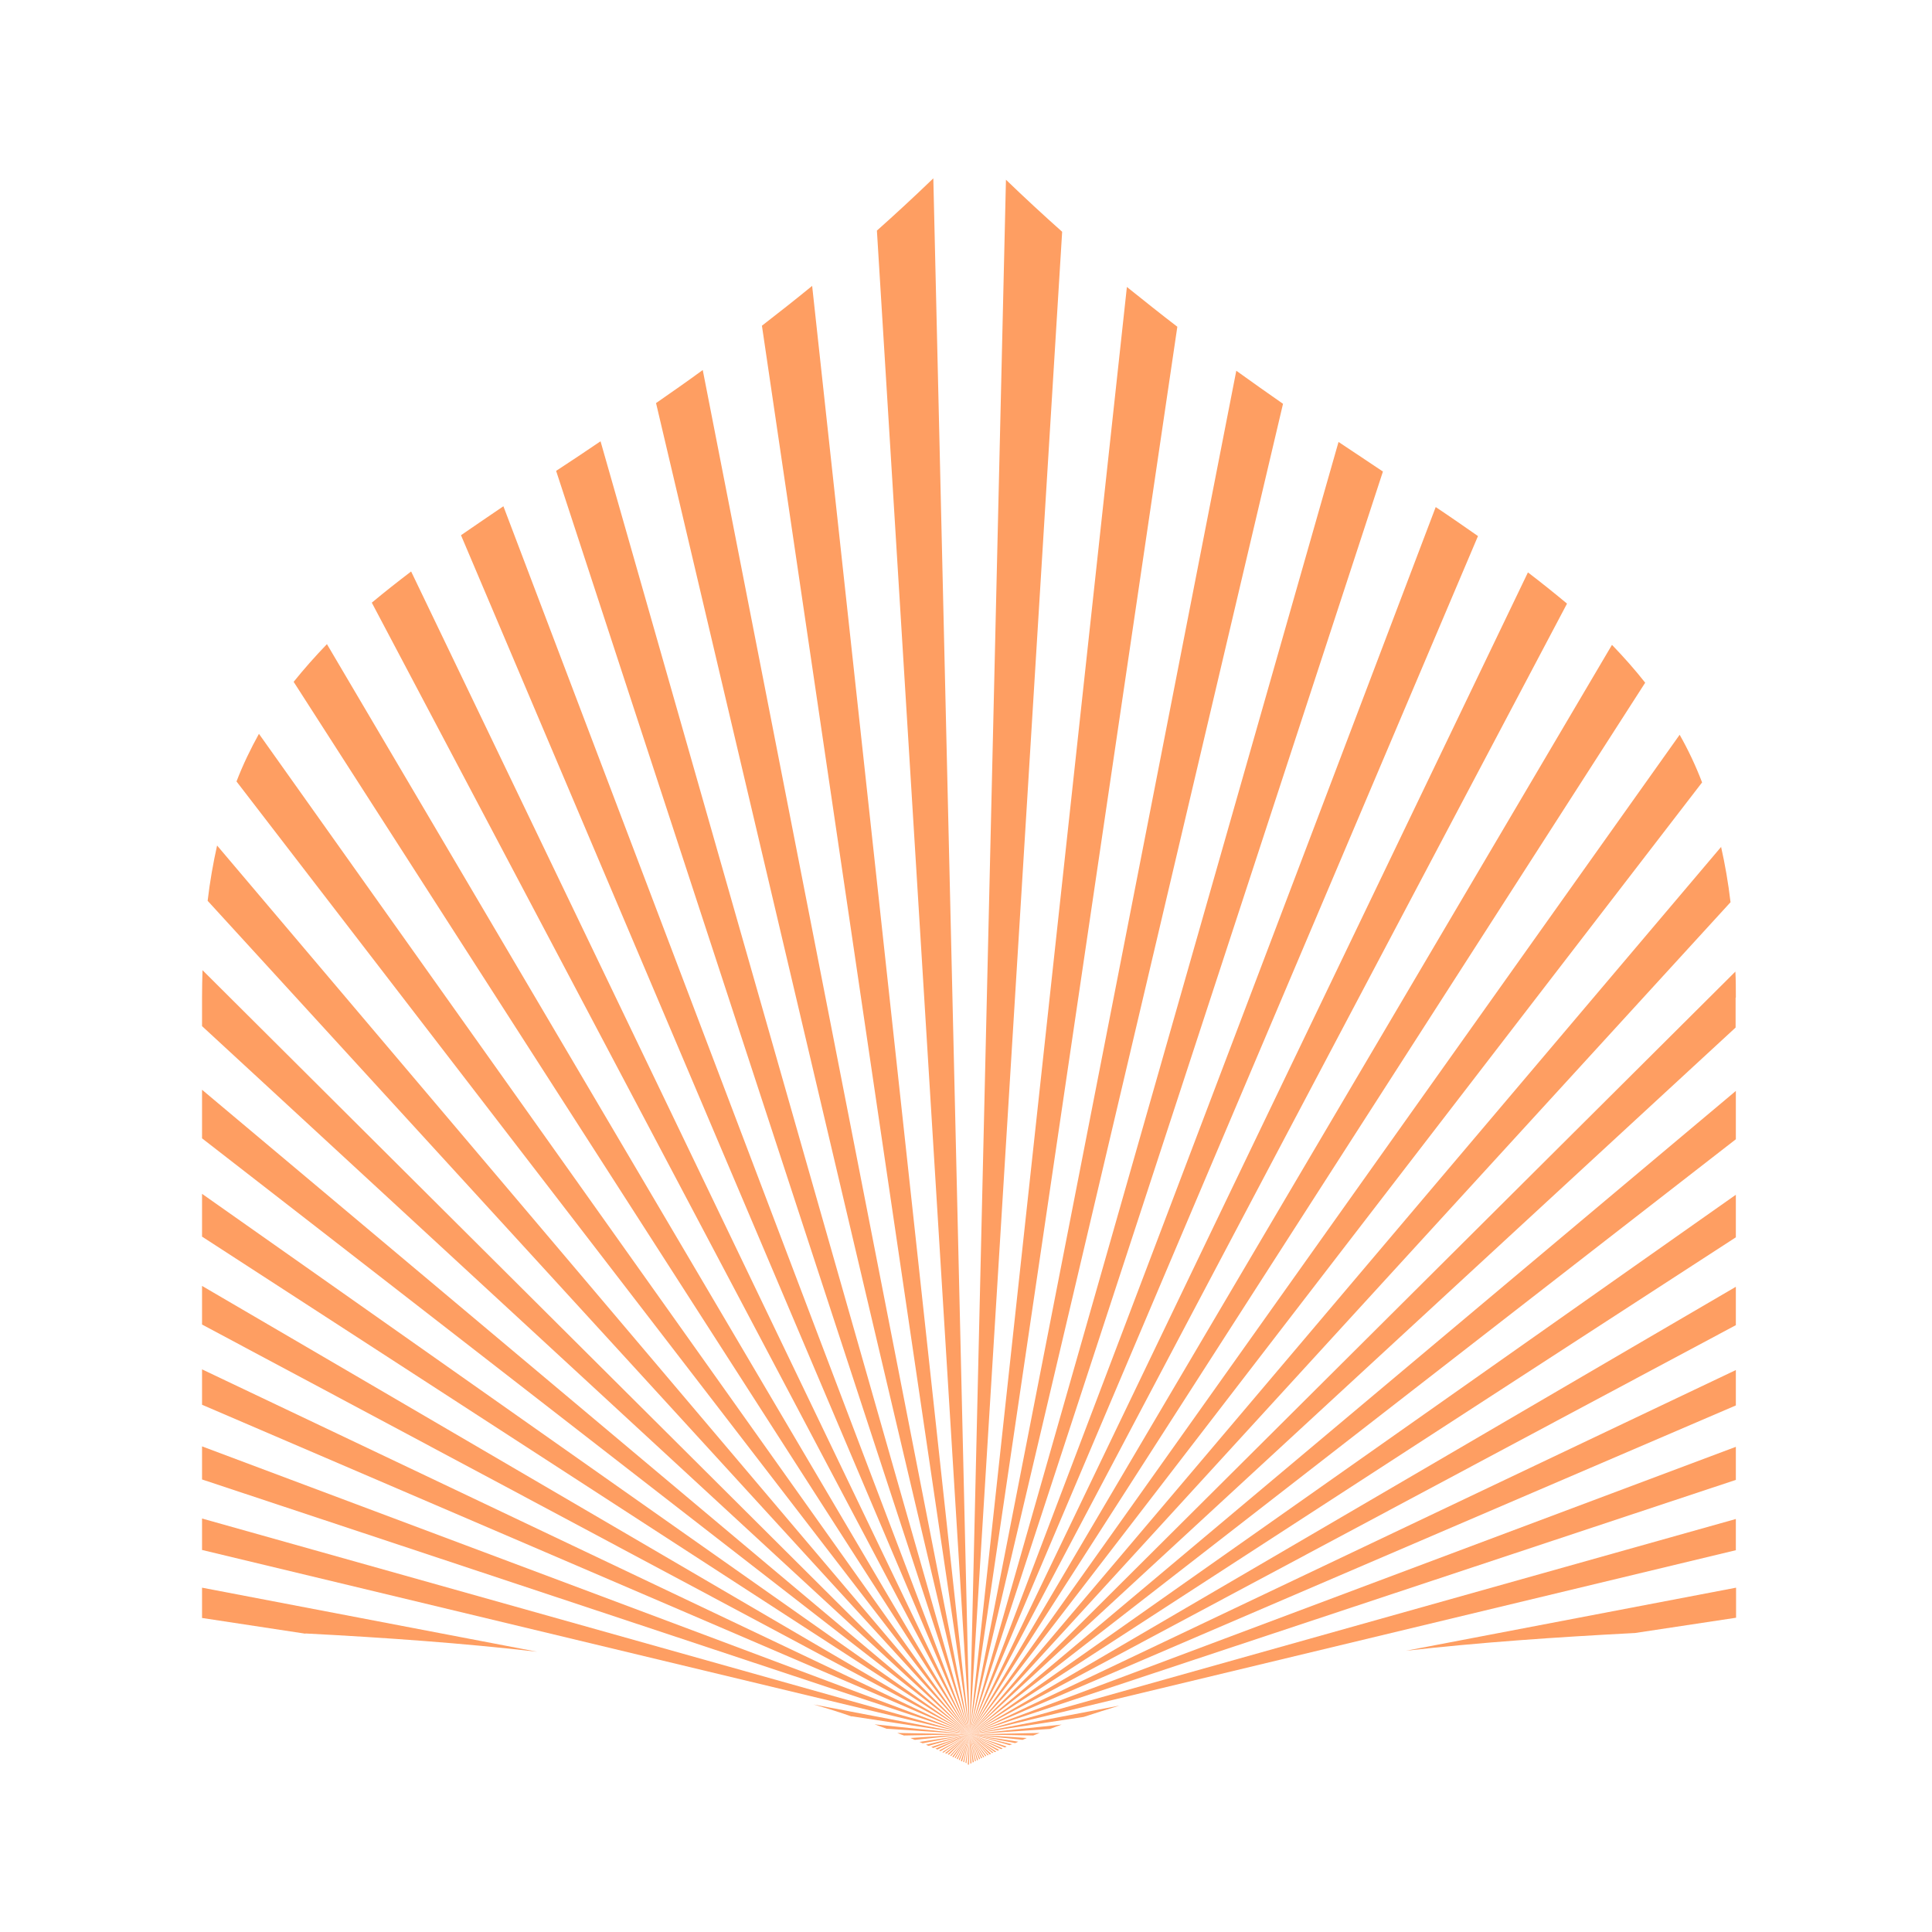 <svg width="104" height="104" viewBox="0 0 104 104" fill="none" xmlns="http://www.w3.org/2000/svg">
<path fill-rule="evenodd" clip-rule="evenodd" d="M51.437 94.64L52.196 93.346L51.387 94.616C51.387 94.616 51.424 94.628 51.437 94.64Z" fill="#FE9E62"/>
<path fill-rule="evenodd" clip-rule="evenodd" d="M51.324 94.59L52.195 93.357L51.262 94.565C51.262 94.565 51.299 94.578 51.312 94.59H51.324Z" fill="#FE9E62"/>
<path fill-rule="evenodd" clip-rule="evenodd" d="M51.2 94.528L52.196 93.357L51.15 94.503C51.15 94.503 51.188 94.515 51.2 94.528Z" fill="#FE9E62"/>
<path fill-rule="evenodd" clip-rule="evenodd" d="M47.727 93.059L52.196 93.358L47.079 92.822C47.303 92.897 47.515 92.984 47.727 93.059Z" fill="#FE9E62"/>
<path fill-rule="evenodd" clip-rule="evenodd" d="M51.785 94.814L52.196 93.357L51.723 94.789C51.723 94.789 51.76 94.802 51.773 94.814H51.785Z" fill="#FE9E62"/>
<path fill-rule="evenodd" clip-rule="evenodd" d="M51.898 94.865L52.196 93.346L51.848 94.84C51.848 94.84 51.885 94.852 51.898 94.865Z" fill="#FE9E62"/>
<path fill-rule="evenodd" clip-rule="evenodd" d="M51.076 94.466L52.196 93.346L51.014 94.429C51.014 94.429 51.051 94.441 51.076 94.454V94.466Z" fill="#FE9E62"/>
<path fill-rule="evenodd" clip-rule="evenodd" d="M51.661 94.752L52.196 93.357L51.611 94.727C51.611 94.727 51.649 94.739 51.661 94.752Z" fill="#FE9E62"/>
<path fill-rule="evenodd" clip-rule="evenodd" d="M50.453 94.18L52.196 93.346L50.353 94.13C50.353 94.13 50.416 94.155 50.441 94.167L50.453 94.18Z" fill="#FE9E62"/>
<path fill-rule="evenodd" clip-rule="evenodd" d="M50.938 94.404L52.196 93.346L50.876 94.367C50.876 94.367 50.913 94.391 50.938 94.391V94.404Z" fill="#FE9E62"/>
<path fill-rule="evenodd" clip-rule="evenodd" d="M49.657 93.843L52.196 93.357L49.495 93.768C49.495 93.768 49.607 93.818 49.669 93.843H49.657Z" fill="#FE9E62"/>
<path fill-rule="evenodd" clip-rule="evenodd" d="M49.245 93.657L52.196 93.346L49.009 93.557C49.084 93.595 49.158 93.62 49.245 93.657Z" fill="#FE9E62"/>
<path fill-rule="evenodd" clip-rule="evenodd" d="M48.66 93.422L52.196 93.36L48.299 93.285C48.424 93.335 48.536 93.385 48.66 93.422Z" fill="#FE9E62"/>
<path fill-rule="evenodd" clip-rule="evenodd" d="M49.98 93.98L52.196 93.357L49.843 93.918C49.843 93.918 49.93 93.955 49.98 93.98Z" fill="#FE9E62"/>
<path fill-rule="evenodd" clip-rule="evenodd" d="M50.789 94.341L52.196 93.357L50.727 94.316C50.727 94.316 50.776 94.341 50.801 94.353L50.789 94.341Z" fill="#FE9E62"/>
<path fill-rule="evenodd" clip-rule="evenodd" d="M50.241 94.092L52.196 93.357L50.129 94.042C50.129 94.042 50.204 94.079 50.241 94.092Z" fill="#FE9E62"/>
<path fill-rule="evenodd" clip-rule="evenodd" d="M50.627 94.266L52.196 93.357L50.553 94.229C50.553 94.229 50.602 94.254 50.627 94.266Z" fill="#FE9E62"/>
<path fill-rule="evenodd" clip-rule="evenodd" d="M52.133 94.988C52.133 94.988 52.146 94.988 52.158 94.988L52.196 93.369L52.096 94.975C52.096 94.975 52.121 94.988 52.133 95V94.988Z" fill="#FE9E62"/>
<path fill-rule="evenodd" clip-rule="evenodd" d="M51.548 94.702L52.195 93.357L51.498 94.677C51.498 94.677 51.535 94.689 51.548 94.702Z" fill="#FE9E62"/>
<path fill-rule="evenodd" clip-rule="evenodd" d="M53.615 94.279L52.196 93.357L53.553 94.316C53.553 94.316 53.603 94.291 53.628 94.291L53.615 94.279Z" fill="#FE9E62"/>
<path fill-rule="evenodd" clip-rule="evenodd" d="M53.977 94.117L52.196 93.357L53.889 94.154C53.889 94.154 53.952 94.129 53.977 94.117Z" fill="#FE9E62"/>
<path fill-rule="evenodd" clip-rule="evenodd" d="M53.79 94.204L52.196 93.357L53.703 94.241C53.703 94.241 53.752 94.216 53.777 94.204H53.79Z" fill="#FE9E62"/>
<path fill-rule="evenodd" clip-rule="evenodd" d="M53.478 94.342L52.209 93.346L53.416 94.367C53.416 94.367 53.453 94.342 53.478 94.342Z" fill="#FE9E62"/>
<path fill-rule="evenodd" clip-rule="evenodd" d="M54.474 93.894L52.209 93.346L54.35 93.943C54.35 93.943 54.437 93.906 54.487 93.894H54.474Z" fill="#FE9E62"/>
<path fill-rule="evenodd" clip-rule="evenodd" d="M55.271 93.557L52.196 93.357L55.047 93.656C55.122 93.619 55.197 93.594 55.271 93.557Z" fill="#FE9E62"/>
<path fill-rule="evenodd" clip-rule="evenodd" d="M52.296 94.914L52.196 93.357L52.234 94.939C52.234 94.939 52.271 94.914 52.296 94.914Z" fill="#FE9E62"/>
<path fill-rule="evenodd" clip-rule="evenodd" d="M54.188 94.017L52.196 93.357L54.089 94.067C54.089 94.067 54.163 94.03 54.188 94.017Z" fill="#FE9E62"/>
<path fill-rule="evenodd" clip-rule="evenodd" d="M53.342 94.403L52.196 93.357L53.279 94.441C53.279 94.441 53.317 94.428 53.342 94.416V94.403Z" fill="#FE9E62"/>
<path fill-rule="evenodd" clip-rule="evenodd" d="M54.811 93.756L52.196 93.357L54.649 93.831C54.649 93.831 54.761 93.781 54.811 93.756Z" fill="#FE9E62"/>
<path fill-rule="evenodd" clip-rule="evenodd" d="M52.757 94.678L52.196 93.346L52.707 94.703C52.707 94.703 52.744 94.69 52.757 94.678Z" fill="#FE9E62"/>
<path fill-rule="evenodd" clip-rule="evenodd" d="M52.645 94.739L52.196 93.357L52.595 94.764C52.595 94.764 52.632 94.752 52.645 94.739Z" fill="#FE9E62"/>
<path fill-rule="evenodd" clip-rule="evenodd" d="M52.532 94.789L52.196 93.357L52.483 94.814C52.483 94.814 52.52 94.802 52.532 94.789Z" fill="#FE9E62"/>
<path fill-rule="evenodd" clip-rule="evenodd" d="M53.217 94.465L52.209 93.357L53.167 94.49C53.167 94.49 53.204 94.478 53.217 94.465Z" fill="#FE9E62"/>
<path fill-rule="evenodd" clip-rule="evenodd" d="M52.42 94.851L52.196 93.357L52.358 94.876C52.358 94.876 52.395 94.864 52.408 94.851H52.42Z" fill="#FE9E62"/>
<path fill-rule="evenodd" clip-rule="evenodd" d="M52.869 94.627L52.196 93.357L52.819 94.652C52.819 94.652 52.856 94.64 52.869 94.627Z" fill="#FE9E62"/>
<path fill-rule="evenodd" clip-rule="evenodd" d="M53.093 94.516L52.196 93.346L53.043 94.541C53.043 94.541 53.08 94.528 53.093 94.516Z" fill="#FE9E62"/>
<path fill-rule="evenodd" clip-rule="evenodd" d="M52.981 94.578L52.196 93.357L52.931 94.602C52.931 94.602 52.968 94.59 52.981 94.578Z" fill="#FE9E62"/>
<path fill-rule="evenodd" clip-rule="evenodd" d="M52.022 94.927L52.196 93.346L51.972 94.889C51.972 94.889 52.009 94.902 52.034 94.914L52.022 94.927Z" fill="#FE9E62"/>
<path fill-rule="evenodd" clip-rule="evenodd" d="M90.416 39.553L52.196 93.347L91.624 42.117C91.275 41.209 90.877 40.362 90.416 39.553Z" fill="#FE9E62"/>
<path fill-rule="evenodd" clip-rule="evenodd" d="M92.657 45.578L52.196 93.359L93.155 48.566C93.03 47.508 92.856 46.512 92.644 45.578H92.657Z" fill="#FE9E62"/>
<path fill-rule="evenodd" clip-rule="evenodd" d="M93.441 53.695C93.441 53.222 93.441 52.749 93.416 52.301L52.184 93.359L93.428 55.313V53.707L93.441 53.695Z" fill="#FE9E62"/>
<path fill-rule="evenodd" clip-rule="evenodd" d="M66.55 19.957L52.196 93.346L69.065 21.737C68.244 21.165 67.397 20.567 66.55 19.957Z" fill="#FE9E62"/>
<path fill-rule="evenodd" clip-rule="evenodd" d="M93.441 58.725L52.196 93.359L93.441 61.327V58.725Z" fill="#FE9E62"/>
<path fill-rule="evenodd" clip-rule="evenodd" d="M72.053 23.791L52.196 93.358L74.443 25.384C73.672 24.862 72.875 24.339 72.053 23.791Z" fill="#FE9E62"/>
<path fill-rule="evenodd" clip-rule="evenodd" d="M77.282 27.301L52.196 93.358L79.56 28.857C78.826 28.346 78.079 27.824 77.294 27.301H77.282Z" fill="#FE9E62"/>
<path fill-rule="evenodd" clip-rule="evenodd" d="M82.249 30.812L52.196 93.358L84.353 32.493C83.681 31.933 82.984 31.373 82.249 30.812Z" fill="#FE9E62"/>
<path fill-rule="evenodd" clip-rule="evenodd" d="M86.768 34.721L52.196 93.345L88.561 36.75C88.013 36.053 87.416 35.38 86.781 34.721H86.768Z" fill="#FE9E62"/>
<path fill-rule="evenodd" clip-rule="evenodd" d="M93.441 64.314L52.196 93.359L93.441 66.605V64.314Z" fill="#FE9E62"/>
<path fill-rule="evenodd" clip-rule="evenodd" d="M16.441 87.93C20.761 88.154 24.931 88.453 28.915 88.913L10.876 85.465V87.096L16.441 87.942V87.93Z" fill="#FE9E62"/>
<path fill-rule="evenodd" clip-rule="evenodd" d="M57.151 92.834L52.196 93.357L56.516 93.07C56.728 92.996 56.939 92.908 57.151 92.834Z" fill="#FE9E62"/>
<path fill-rule="evenodd" clip-rule="evenodd" d="M55.968 93.285L52.196 93.36L55.62 93.422C55.732 93.372 55.856 93.335 55.968 93.285Z" fill="#FE9E62"/>
<path fill-rule="evenodd" clip-rule="evenodd" d="M75.65 88.864C79.597 88.415 83.73 88.129 88.013 87.905L93.453 87.083V85.465L75.663 88.864H75.65Z" fill="#FE9E62"/>
<path fill-rule="evenodd" clip-rule="evenodd" d="M60.264 91.812L52.196 93.356L58.334 92.422C58.969 92.211 59.616 92.012 60.264 91.812Z" fill="#FE9E62"/>
<path fill-rule="evenodd" clip-rule="evenodd" d="M93.441 77.883L52.196 93.358L93.441 79.663V77.883Z" fill="#FE9E62"/>
<path fill-rule="evenodd" clip-rule="evenodd" d="M45.847 92.387L52.196 93.358L43.792 91.752C44.49 91.951 45.174 92.163 45.847 92.4V92.387Z" fill="#FE9E62"/>
<path fill-rule="evenodd" clip-rule="evenodd" d="M93.441 73.75L52.196 93.358L93.441 75.655V73.75Z" fill="#FE9E62"/>
<path fill-rule="evenodd" clip-rule="evenodd" d="M93.441 81.768L52.196 93.358L93.441 83.448V81.768Z" fill="#FE9E62"/>
<path fill-rule="evenodd" clip-rule="evenodd" d="M93.441 69.268L52.196 93.357L93.441 71.334V69.268Z" fill="#FE9E62"/>
<path fill-rule="evenodd" clip-rule="evenodd" d="M12.731 42.066L52.196 93.358L13.939 39.502C13.491 40.311 13.08 41.158 12.731 42.066Z" fill="#FE9E62"/>
<path fill-rule="evenodd" clip-rule="evenodd" d="M10.876 53.694V55.237L52.196 93.358L10.901 52.225C10.888 52.698 10.876 53.196 10.876 53.694Z" fill="#FE9E62"/>
<path fill-rule="evenodd" clip-rule="evenodd" d="M11.176 48.489L52.197 93.344L11.686 45.514C11.475 46.46 11.3 47.443 11.176 48.502V48.489Z" fill="#FE9E62"/>
<path fill-rule="evenodd" clip-rule="evenodd" d="M10.876 66.567L52.196 93.358L10.876 64.264V66.567Z" fill="#FE9E62"/>
<path fill-rule="evenodd" clip-rule="evenodd" d="M10.876 61.277L52.196 93.359L10.876 58.662V61.277Z" fill="#FE9E62"/>
<path fill-rule="evenodd" clip-rule="evenodd" d="M10.876 83.435L52.196 93.358L10.876 81.742V83.435Z" fill="#FE9E62"/>
<path fill-rule="evenodd" clip-rule="evenodd" d="M10.876 71.3L52.196 93.36L10.876 69.221V71.3Z" fill="#FE9E62"/>
<path fill-rule="evenodd" clip-rule="evenodd" d="M60.662 15.435L52.196 93.344L63.376 17.589C62.48 16.905 61.583 16.183 60.662 15.448V15.435Z" fill="#FE9E62"/>
<path fill-rule="evenodd" clip-rule="evenodd" d="M10.876 75.618L52.196 93.358L10.876 73.713V75.618Z" fill="#FE9E62"/>
<path fill-rule="evenodd" clip-rule="evenodd" d="M10.876 79.64L52.196 93.359L10.876 77.859V79.64Z" fill="#FE9E62"/>
<path fill-rule="evenodd" clip-rule="evenodd" d="M47.204 12.413L52.196 93.359L50.241 9.6C49.22 10.583 48.212 11.517 47.204 12.413Z" fill="#FE9E62"/>
<path fill-rule="evenodd" clip-rule="evenodd" d="M35.315 21.698L52.196 93.357L37.829 19.918C36.983 20.54 36.136 21.126 35.315 21.698Z" fill="#FE9E62"/>
<path fill-rule="evenodd" clip-rule="evenodd" d="M41.016 17.542L52.196 93.359L43.718 15.389C42.809 16.136 41.9 16.845 41.004 17.542H41.016Z" fill="#FE9E62"/>
<path fill-rule="evenodd" clip-rule="evenodd" d="M54.151 9.662L52.196 93.347L57.176 12.476C56.168 11.579 55.159 10.646 54.151 9.675V9.662Z" fill="#FE9E62"/>
<path fill-rule="evenodd" clip-rule="evenodd" d="M20.014 32.442L52.196 93.345L22.131 30.762C21.396 31.322 20.686 31.882 20.014 32.442Z" fill="#FE9E62"/>
<path fill-rule="evenodd" clip-rule="evenodd" d="M15.807 36.703L52.196 93.348L17.599 34.674C16.964 35.334 16.367 36.006 15.807 36.703Z" fill="#FE9E62"/>
<path fill-rule="evenodd" clip-rule="evenodd" d="M29.936 25.347L52.196 93.359L32.327 23.754C31.518 24.302 30.721 24.837 29.936 25.347Z" fill="#FE9E62"/>
<path fill-rule="evenodd" clip-rule="evenodd" d="M24.82 28.821L52.196 93.358L27.098 27.252C26.314 27.787 25.554 28.298 24.82 28.808V28.821Z" fill="#FE9E62"/>
</svg>
